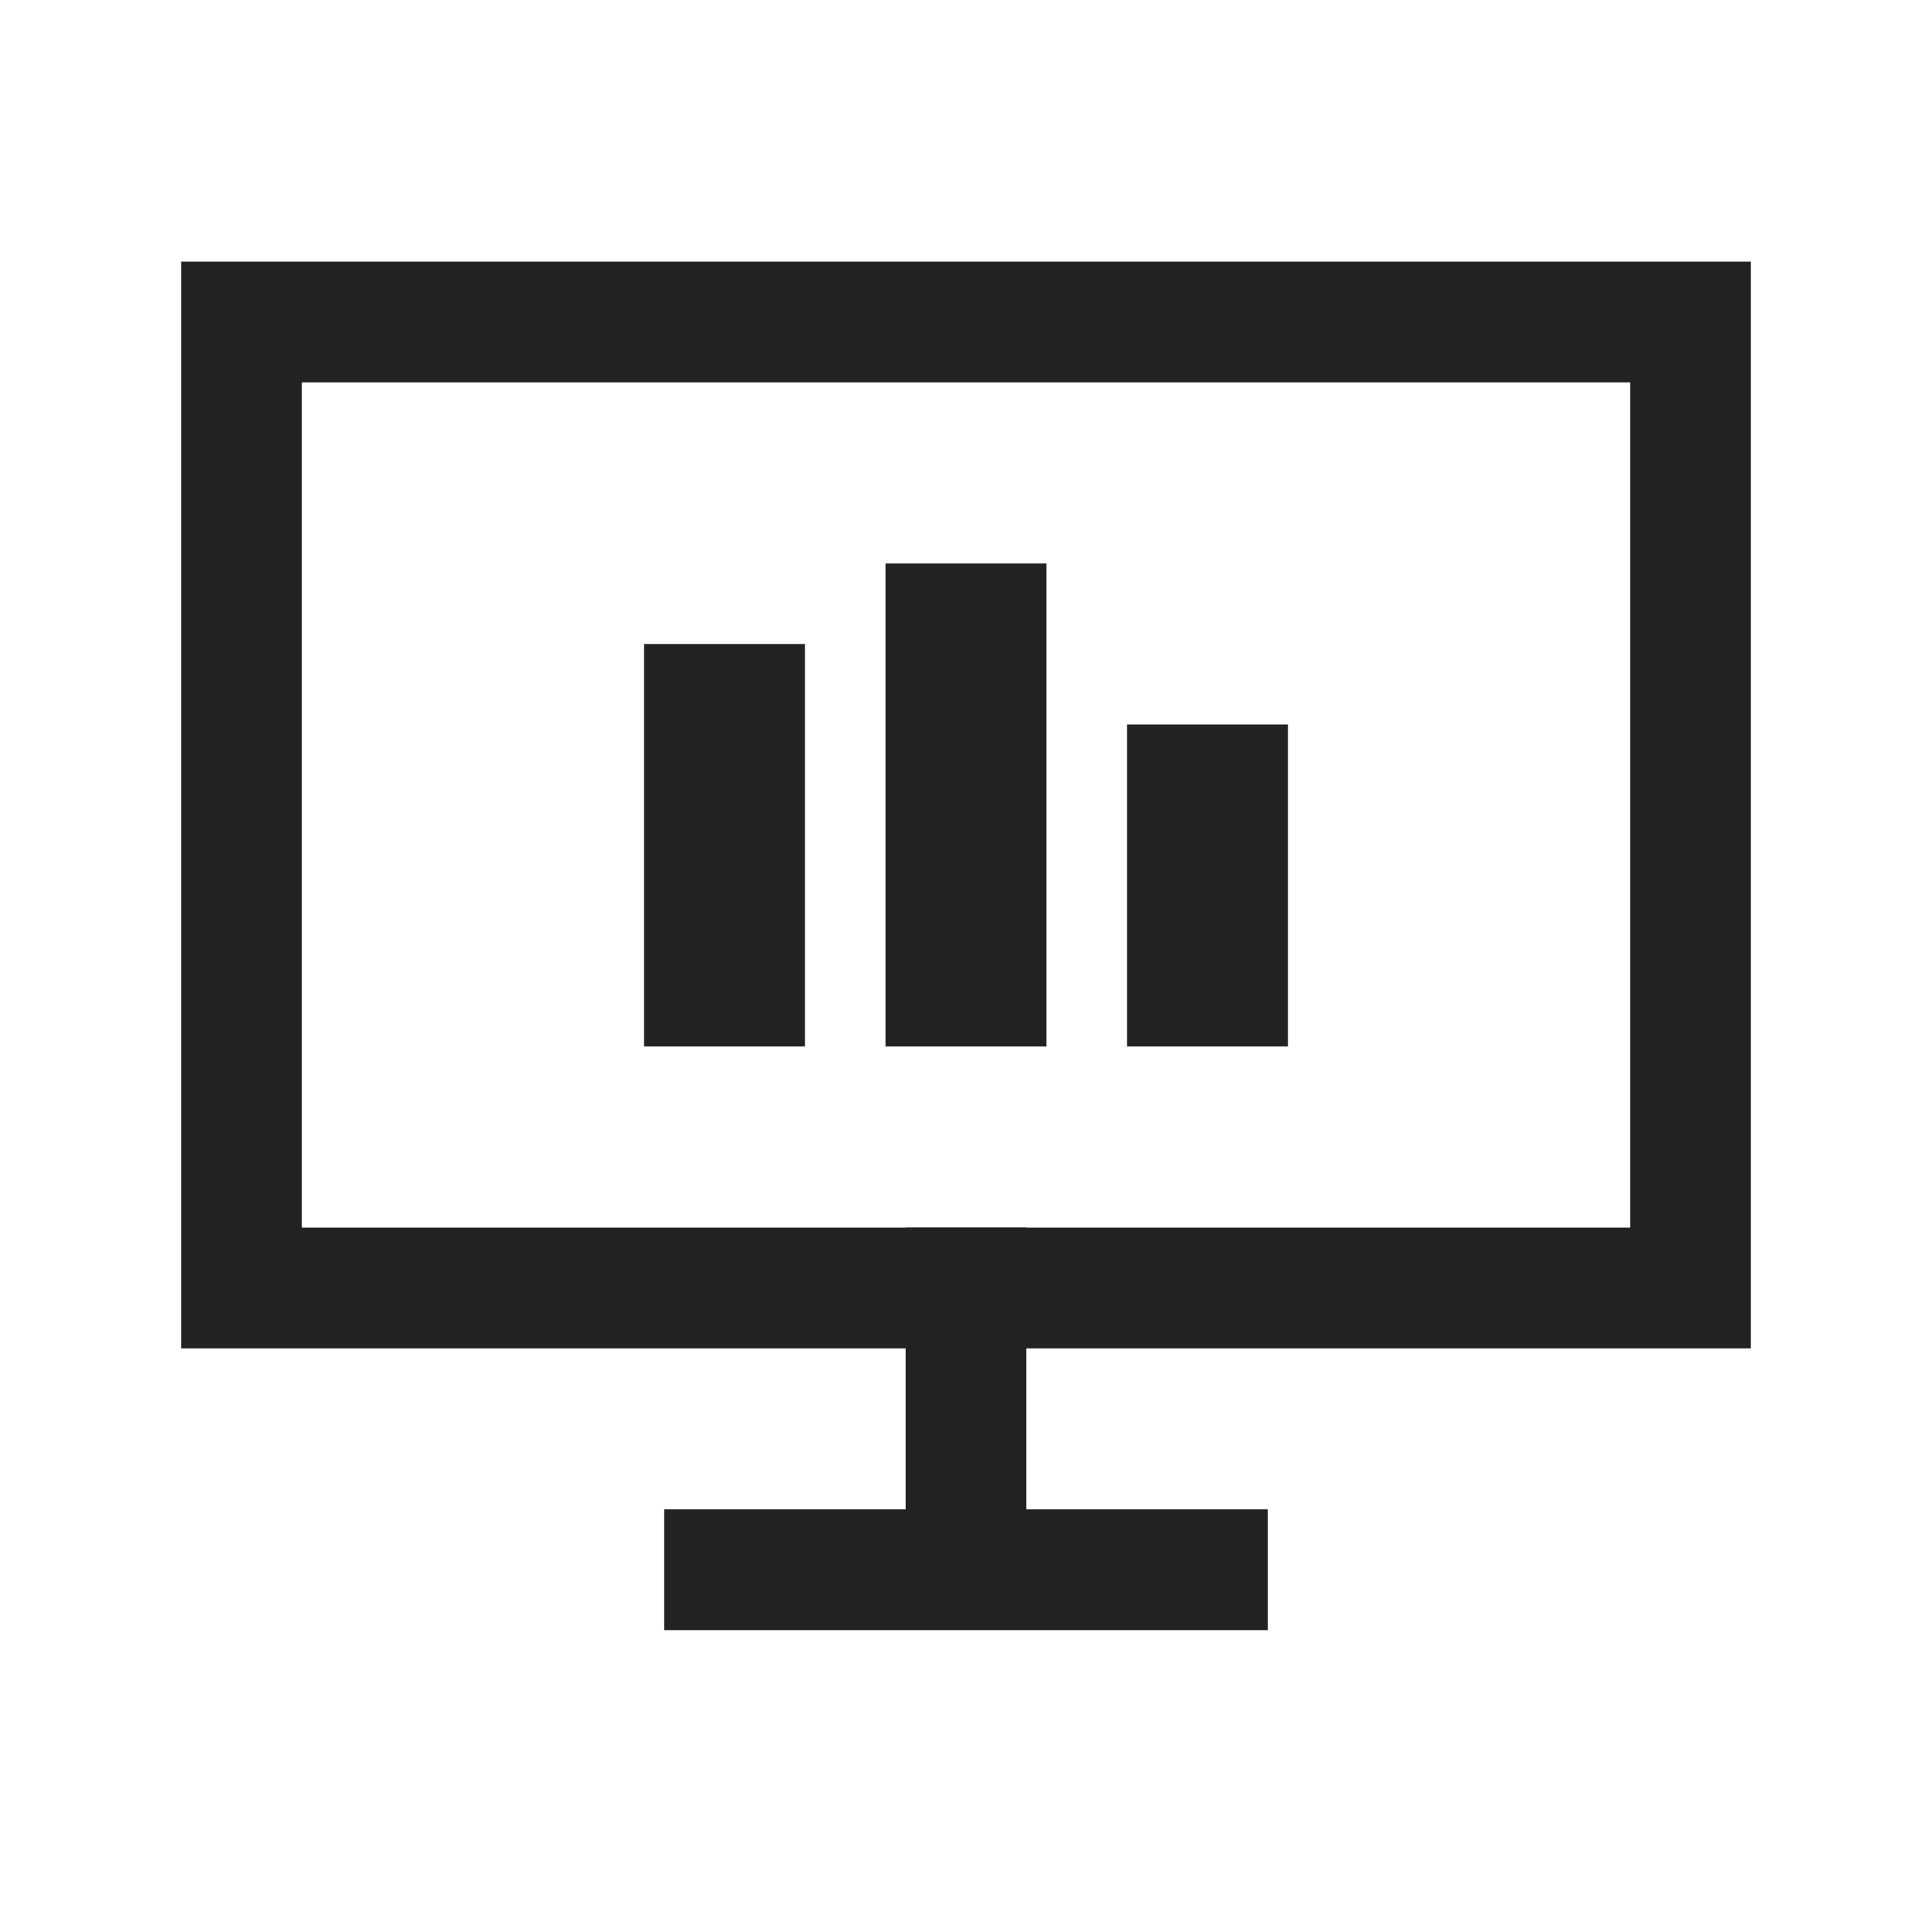 <svg width="24" height="24" viewBox="0 0 24 24" fill="none" xmlns="http://www.w3.org/2000/svg">
<mask id="mask0_25560_12971" style="mask-type:alpha" maskUnits="userSpaceOnUse" x="0" y="0" width="24" height="24">
<rect width="24" height="24" fill="#F0F1F3"/>
</mask>
<g mask="url(#mask0_25560_12971)">
<path fill-rule="evenodd" clip-rule="evenodd" d="M21 4H3V16H21V4Z" stroke="#222222" stroke-width="1.5" stroke-linecap="square"/>
<path d="M12 16V19" stroke="#222222" stroke-width="1.5" stroke-linecap="square"/>
<path d="M9 19.5H15" stroke="#222222" stroke-width="1.5" stroke-linecap="square"/>
<rect width="2" height="4" transform="matrix(-1 0 0 1 16 9)" fill="#222222"/>
<rect width="2" height="5" transform="matrix(-1 0 0 1 10 8)" fill="#222222"/>
<rect width="2" height="6" transform="matrix(-1 0 0 1 13 7)" fill="#222222"/>
</g>
</svg>
